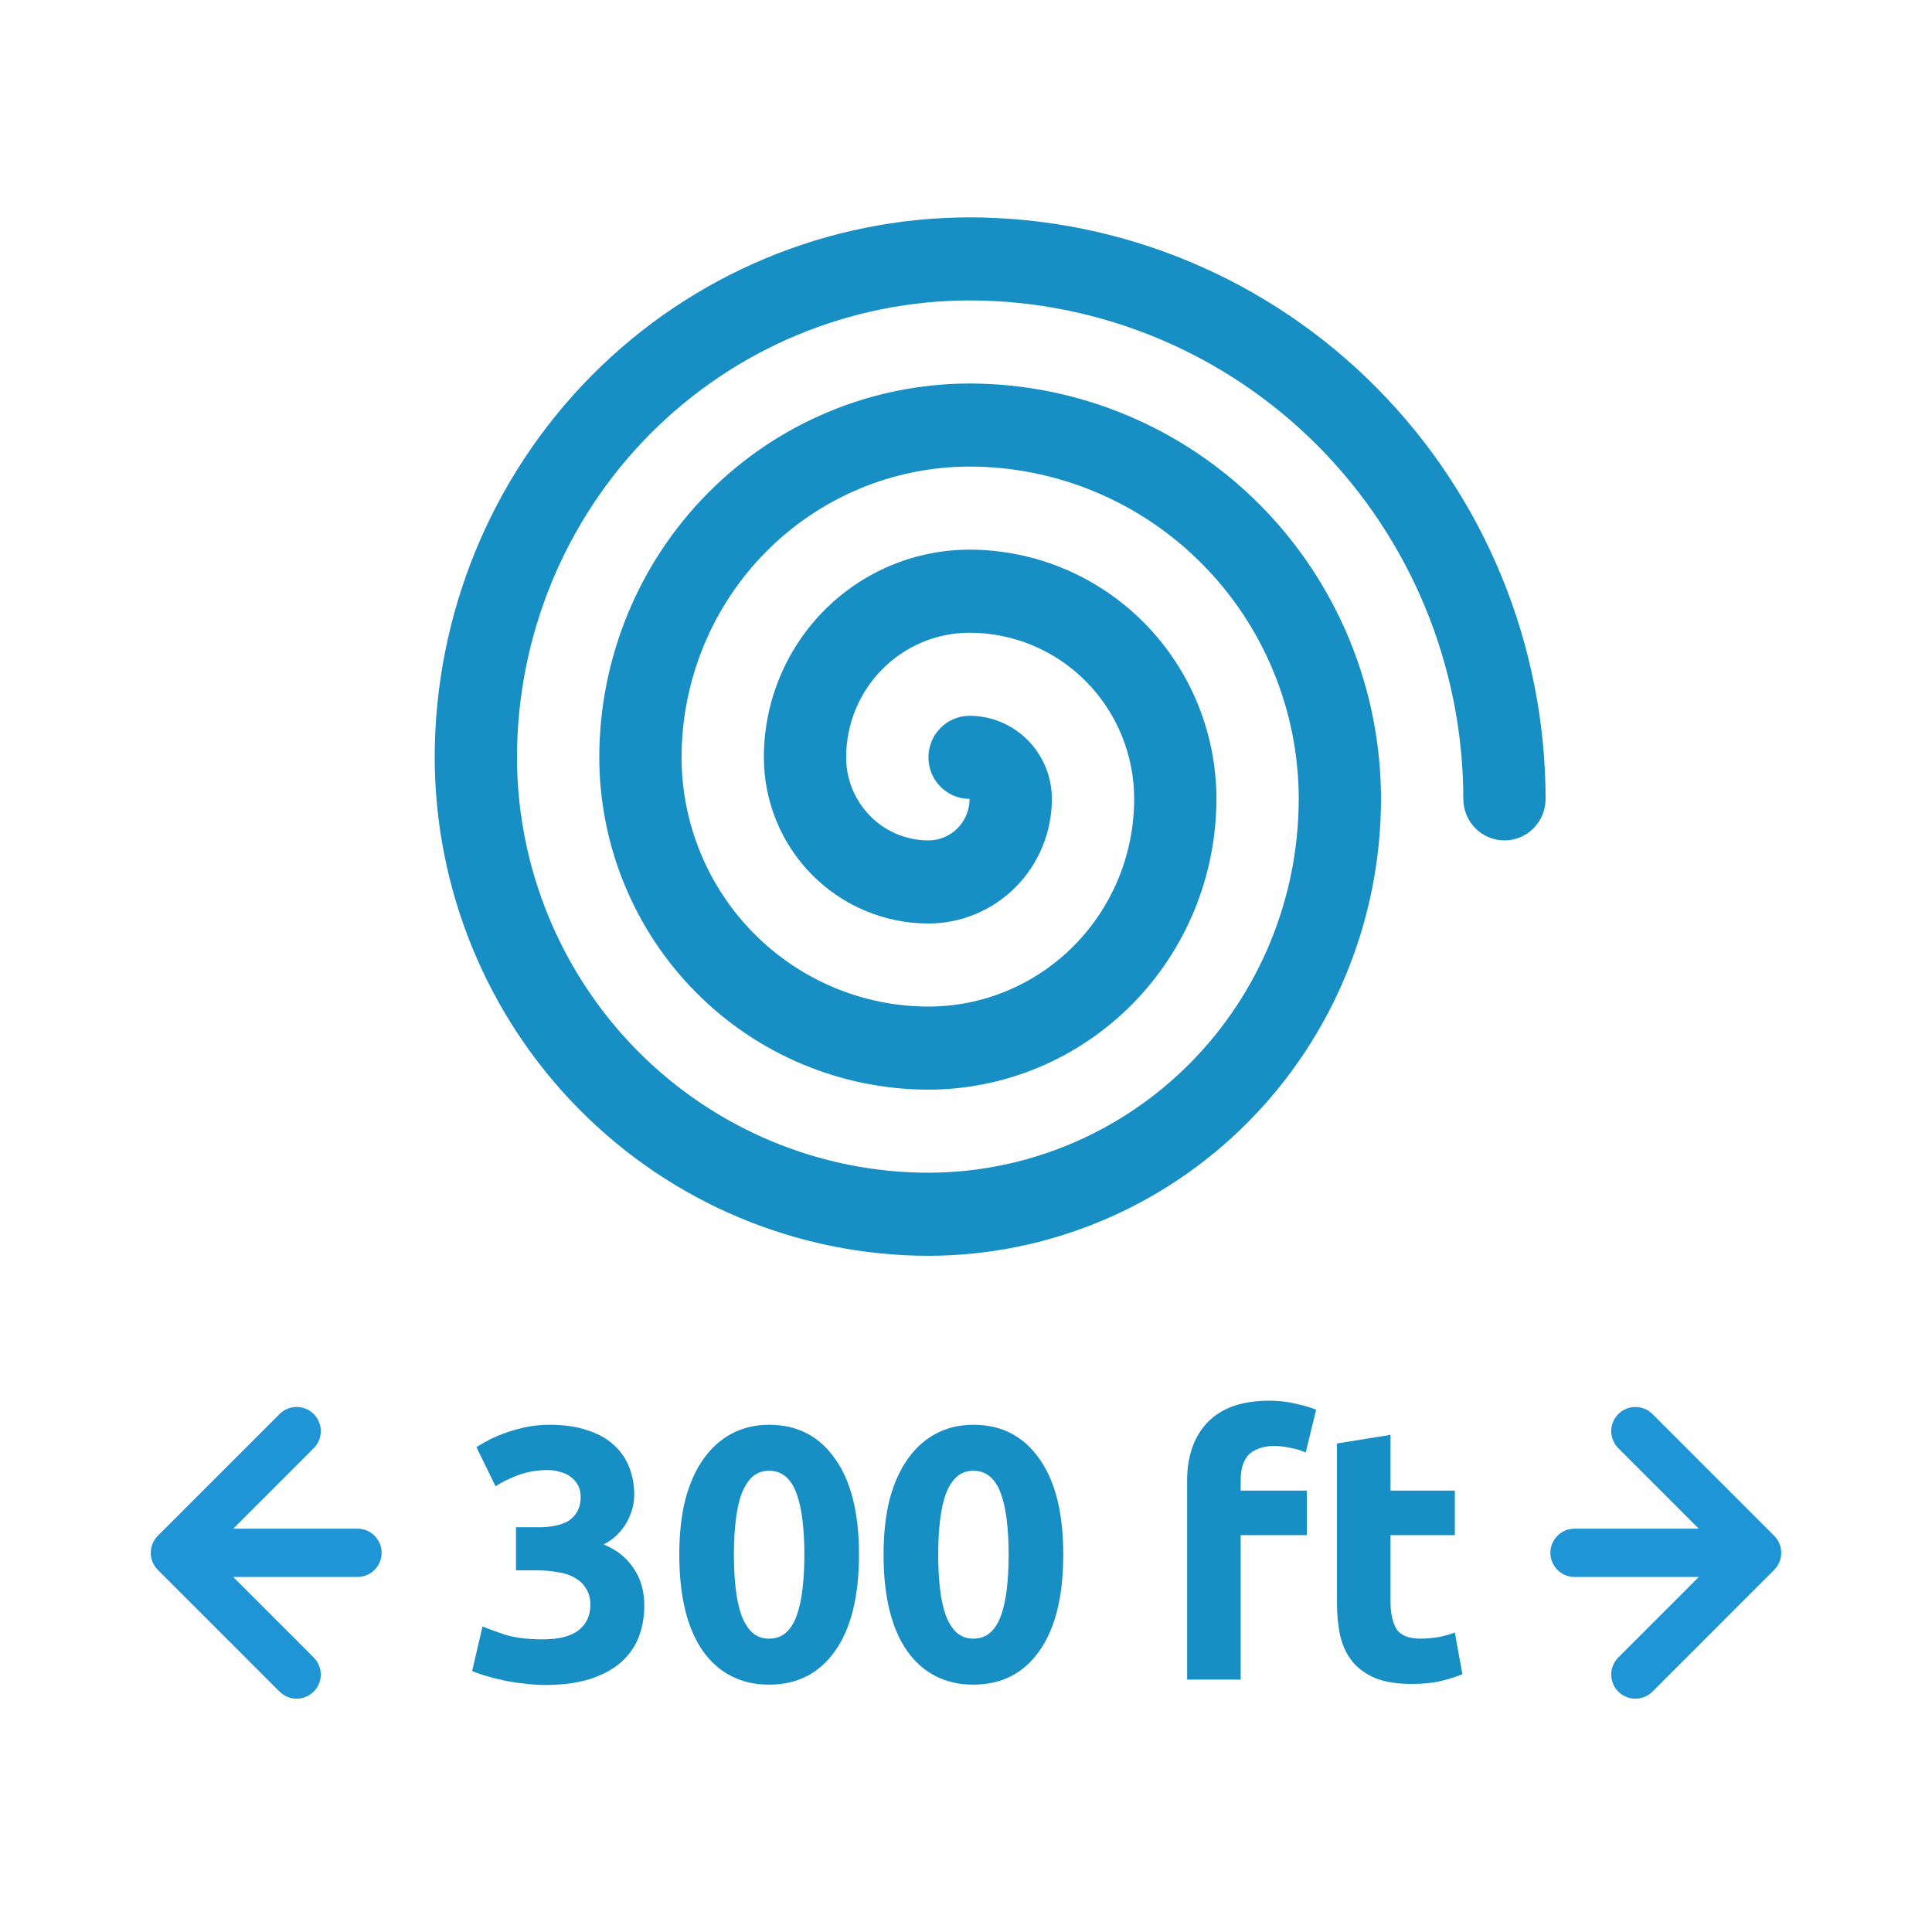 <svg width="80" height="80" viewBox="0 0 80 80" fill="none" xmlns="http://www.w3.org/2000/svg">
<path d="M64 33.08C64 33.536 63.821 33.974 63.501 34.296C63.181 34.619 62.748 34.8 62.296 34.8C61.844 34.8 61.411 34.619 61.092 34.296C60.772 33.974 60.593 33.536 60.593 33.08C60.586 27.608 58.43 22.362 54.598 18.492C50.765 14.623 45.568 12.446 40.148 12.44C35.179 12.446 30.416 14.441 26.903 17.988C23.389 21.535 21.413 26.344 21.407 31.36C21.413 35.92 23.209 40.292 26.403 43.517C29.597 46.741 33.928 48.555 38.444 48.56C42.51 48.555 46.407 46.923 49.282 44.021C52.156 41.119 53.773 37.184 53.778 33.08C53.774 29.432 52.337 25.934 49.781 23.355C47.226 20.775 43.762 19.324 40.148 19.32C36.986 19.323 33.955 20.593 31.719 22.85C29.483 25.107 28.226 28.168 28.222 31.36C28.225 34.096 29.303 36.719 31.219 38.654C33.136 40.589 35.734 41.677 38.444 41.68C39.563 41.68 40.671 41.458 41.704 41.025C42.738 40.593 43.677 39.96 44.468 39.161C45.259 38.362 45.886 37.414 46.315 36.371C46.743 35.328 46.963 34.209 46.963 33.08C46.963 31.255 46.245 29.505 44.967 28.215C43.689 26.925 41.956 26.2 40.148 26.2C38.793 26.2 37.493 26.744 36.534 27.711C35.575 28.679 35.037 29.991 35.037 31.36C35.037 32.272 35.396 33.147 36.035 33.792C36.674 34.438 37.541 34.8 38.444 34.8C38.896 34.8 39.33 34.619 39.649 34.296C39.969 33.974 40.148 33.536 40.148 33.08C39.696 33.08 39.263 32.899 38.943 32.576C38.624 32.254 38.444 31.816 38.444 31.36C38.444 30.904 38.624 30.466 38.943 30.144C39.263 29.821 39.696 29.64 40.148 29.64C41.052 29.64 41.919 30.002 42.557 30.648C43.197 31.293 43.556 32.168 43.556 33.08C43.556 34.449 43.017 35.761 42.059 36.729C41.1 37.696 39.8 38.24 38.444 38.24C36.637 38.24 34.904 37.515 33.626 36.225C32.348 34.935 31.63 33.185 31.63 31.36C31.63 29.079 32.527 26.892 34.125 25.279C35.722 23.666 37.889 22.76 40.148 22.76C42.858 22.763 45.457 23.851 47.373 25.786C49.29 27.721 50.368 30.344 50.37 33.08C50.367 36.272 49.109 39.333 46.874 41.59C44.638 43.847 41.606 45.117 38.444 45.12C34.831 45.116 31.366 43.665 28.811 41.085C26.256 38.506 24.819 35.008 24.815 31.36C24.819 27.256 26.436 23.321 29.311 20.419C32.185 17.517 36.083 15.885 40.148 15.88C44.665 15.885 48.996 17.699 52.19 20.923C55.383 24.148 57.18 28.52 57.185 33.08C57.179 38.096 55.203 42.905 51.69 46.452C48.177 49.999 43.413 51.994 38.444 52C33.024 51.994 27.828 49.817 23.995 45.948C20.162 42.078 18.006 36.832 18 31.36C18.006 25.432 20.342 19.748 24.494 15.556C28.646 11.364 34.276 9.006 40.148 9C46.472 9.007 52.535 11.546 57.007 16.06C61.478 20.575 63.993 26.696 64 33.08Z" fill="#178FC4"/>
<path d="M14.802 64.299H7.243M7.243 64.299L12.283 59.26M7.243 64.299L12.283 69.339" stroke="#2095D5" stroke-width="2" stroke-linecap="round" stroke-linejoin="round"/>
<path d="M65.198 64.299H72.757M72.757 64.299L67.718 59.26M72.757 64.299L67.718 69.339" stroke="#2095D5" stroke-width="2" stroke-linecap="round" stroke-linejoin="round"/>
<path d="M55.361 59.771L57.578 59.414V61.721H60.242V63.566H57.578V66.32C57.578 66.786 57.658 67.158 57.816 67.436C57.985 67.713 58.317 67.852 58.813 67.852C59.052 67.852 59.295 67.832 59.543 67.793C59.801 67.743 60.034 67.679 60.242 67.599L60.555 69.326C60.287 69.435 59.989 69.529 59.662 69.609C59.334 69.688 58.933 69.728 58.456 69.728C57.851 69.728 57.35 69.648 56.953 69.49C56.556 69.321 56.239 69.093 56.001 68.805C55.763 68.507 55.594 68.15 55.495 67.733C55.405 67.317 55.361 66.855 55.361 66.349V59.771Z" fill="#178FC4"/>
<path d="M52.55 58C52.966 58 53.348 58.045 53.696 58.134C54.043 58.213 54.311 58.293 54.499 58.372L54.068 60.143C53.869 60.054 53.651 59.989 53.413 59.95C53.185 59.9 52.971 59.875 52.773 59.875C52.505 59.875 52.277 59.915 52.088 59.994C51.91 60.064 51.766 60.163 51.657 60.292C51.557 60.421 51.483 60.575 51.433 60.753C51.394 60.932 51.374 61.125 51.374 61.334V61.721H54.112V63.566H51.374V69.549H49.156V61.304C49.156 60.292 49.439 59.488 50.005 58.893C50.58 58.298 51.428 58 52.55 58Z" fill="#178FC4"/>
<path d="M44.028 64.37C44.028 66.106 43.696 67.441 43.031 68.373C42.376 69.296 41.468 69.757 40.307 69.757C39.146 69.757 38.233 69.296 37.569 68.373C36.914 67.441 36.586 66.106 36.586 64.37C36.586 63.507 36.671 62.743 36.839 62.078C37.018 61.413 37.271 60.853 37.599 60.396C37.926 59.94 38.318 59.593 38.774 59.354C39.231 59.116 39.742 58.997 40.307 58.997C41.468 58.997 42.376 59.464 43.031 60.396C43.696 61.319 44.028 62.644 44.028 64.37ZM41.766 64.37C41.766 63.854 41.741 63.388 41.691 62.971C41.642 62.544 41.562 62.177 41.453 61.87C41.344 61.562 41.195 61.324 41.007 61.155C40.818 60.986 40.585 60.902 40.307 60.902C40.029 60.902 39.796 60.986 39.608 61.155C39.429 61.324 39.28 61.562 39.161 61.87C39.052 62.177 38.973 62.544 38.923 62.971C38.873 63.388 38.849 63.854 38.849 64.37C38.849 64.886 38.873 65.357 38.923 65.784C38.973 66.21 39.052 66.578 39.161 66.885C39.28 67.193 39.429 67.431 39.608 67.6C39.796 67.768 40.029 67.853 40.307 67.853C40.585 67.853 40.818 67.768 41.007 67.6C41.195 67.431 41.344 67.193 41.453 66.885C41.562 66.578 41.642 66.21 41.691 65.784C41.741 65.357 41.766 64.886 41.766 64.37Z" fill="#178FC4"/>
<path d="M35.569 64.37C35.569 66.106 35.237 67.441 34.572 68.373C33.917 69.296 33.009 69.757 31.848 69.757C30.687 69.757 29.775 69.296 29.11 68.373C28.455 67.441 28.128 66.106 28.128 64.37C28.128 63.507 28.212 62.743 28.381 62.078C28.559 61.413 28.812 60.853 29.14 60.396C29.467 59.94 29.859 59.593 30.315 59.354C30.772 59.116 31.283 58.997 31.848 58.997C33.009 58.997 33.917 59.464 34.572 60.396C35.237 61.319 35.569 62.644 35.569 64.37ZM33.307 64.37C33.307 63.854 33.282 63.388 33.232 62.971C33.183 62.544 33.103 62.177 32.994 61.87C32.885 61.562 32.736 61.324 32.548 61.155C32.359 60.986 32.126 60.902 31.848 60.902C31.57 60.902 31.337 60.986 31.149 61.155C30.97 61.324 30.821 61.562 30.702 61.87C30.593 62.177 30.514 62.544 30.464 62.971C30.415 63.388 30.39 63.854 30.39 64.37C30.39 64.886 30.415 65.357 30.464 65.784C30.514 66.21 30.593 66.578 30.702 66.885C30.821 67.193 30.97 67.431 31.149 67.6C31.337 67.768 31.57 67.853 31.848 67.853C32.126 67.853 32.359 67.768 32.548 67.6C32.736 67.431 32.885 67.193 32.994 66.885C33.103 66.578 33.183 66.21 33.232 65.784C33.282 65.357 33.307 64.886 33.307 64.37Z" fill="#178FC4"/>
<path d="M22.556 69.772C22.288 69.772 22.006 69.752 21.708 69.713C21.41 69.683 21.122 69.638 20.845 69.579C20.567 69.519 20.314 69.455 20.086 69.385C19.857 69.316 19.679 69.251 19.55 69.192L19.981 67.347C20.239 67.456 20.567 67.575 20.964 67.704C21.37 67.823 21.872 67.882 22.467 67.882C23.151 67.882 23.652 67.753 23.97 67.495C24.288 67.237 24.446 66.89 24.446 66.454C24.446 66.186 24.387 65.962 24.268 65.784C24.159 65.595 24.005 65.446 23.806 65.337C23.608 65.218 23.37 65.139 23.092 65.099C22.824 65.049 22.536 65.025 22.229 65.025H21.366V63.239H22.348C22.566 63.239 22.774 63.219 22.973 63.179C23.181 63.14 23.365 63.075 23.523 62.986C23.682 62.887 23.806 62.758 23.896 62.599C23.995 62.43 24.044 62.222 24.044 61.974C24.044 61.785 24.005 61.621 23.925 61.483C23.846 61.344 23.742 61.23 23.613 61.14C23.494 61.051 23.35 60.986 23.181 60.947C23.023 60.897 22.859 60.872 22.69 60.872C22.263 60.872 21.867 60.937 21.5 61.066C21.142 61.195 20.815 61.354 20.517 61.542L19.728 59.92C19.887 59.821 20.071 59.717 20.279 59.607C20.497 59.498 20.735 59.399 20.993 59.31C21.251 59.22 21.524 59.146 21.812 59.087C22.11 59.027 22.422 58.997 22.75 58.997C23.355 58.997 23.876 59.072 24.312 59.22C24.759 59.359 25.126 59.563 25.414 59.831C25.701 60.089 25.915 60.396 26.054 60.753C26.192 61.101 26.262 61.483 26.262 61.899C26.262 62.306 26.148 62.703 25.92 63.09C25.692 63.467 25.384 63.755 24.997 63.953C25.533 64.171 25.945 64.499 26.232 64.935C26.53 65.362 26.679 65.878 26.679 66.483C26.679 66.96 26.599 67.401 26.441 67.808C26.282 68.205 26.034 68.552 25.696 68.85C25.359 69.137 24.927 69.366 24.402 69.534C23.886 69.693 23.27 69.772 22.556 69.772Z" fill="#178FC4"/>
</svg>
